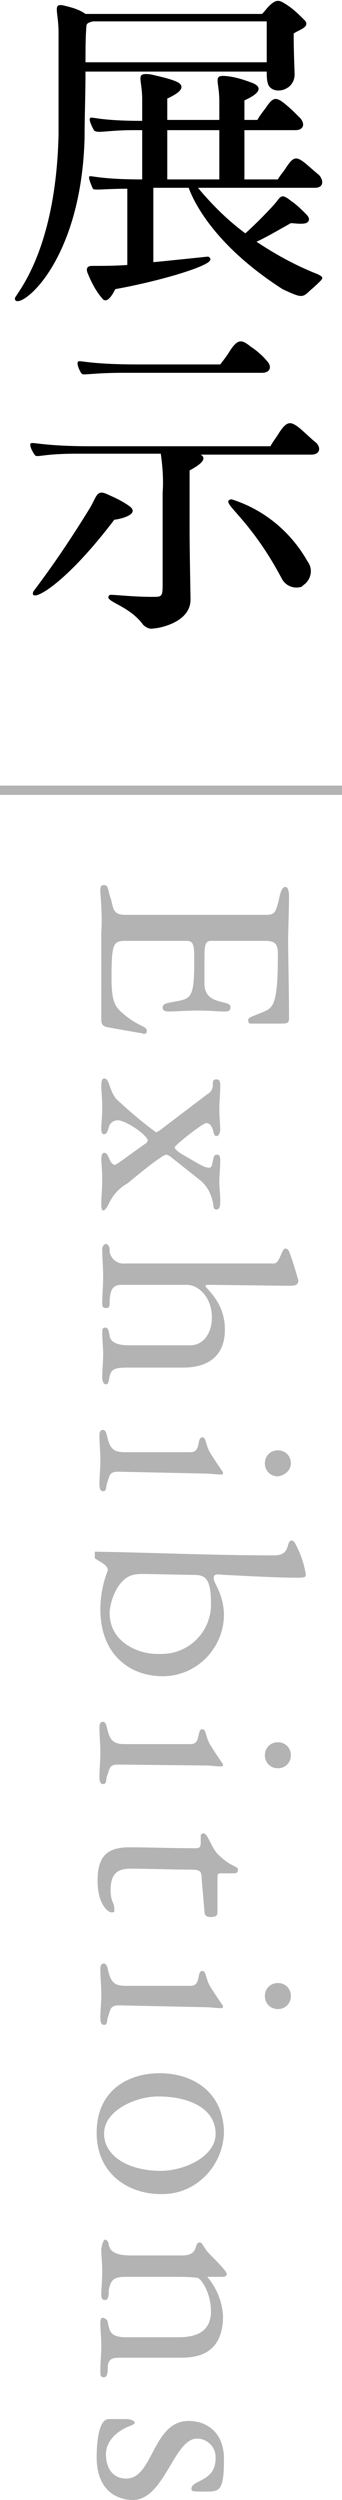 <?xml version="1.0" encoding="UTF-8" standalone="no"?>
<!-- Generator: Adobe Illustrator 25.1.0, SVG Export Plug-In . SVG Version: 6.00 Build 0)  -->

<svg
   version="1.1"
   id="レイヤー_1"
   x="0px"
   y="0px"
   viewBox="0 0 36.8 268.9"
   style="enable-background:new 0 0 36.8 268.9;"
   xml:space="preserve"
   sodipodi:docname="jbda-fig-mn-exhibition.svg"
   inkscape:version="1.3.2 (091e20e, 2023-11-25, custom)"
   xmlns:inkscape="http://www.inkscape.org/namespaces/inkscape"
   xmlns:sodipodi="http://sodipodi.sourceforge.net/DTD/sodipodi-0.dtd"
   xmlns="http://www.w3.org/2000/svg"
   xmlns:svg="http://www.w3.org/2000/svg"><defs
   id="defs2" /><sodipodi:namedview
   id="namedview2"
   pagecolor="#ffffff"
   bordercolor="#000000"
   borderopacity="0.25"
   inkscape:showpageshadow="2"
   inkscape:pageopacity="0.0"
   inkscape:pagecheckerboard="0"
   inkscape:deskcolor="#d1d1d1"
   showgrid="false"
   inkscape:zoom="3.0234289"
   inkscape:cx="18.356642"
   inkscape:cy="134.45"
   inkscape:window-width="1920"
   inkscape:window-height="1009"
   inkscape:window-x="-8"
   inkscape:window-y="-8"
   inkscape:window-maximized="1"
   inkscape:current-layer="レイヤー_1_1_" />
<style
   type="text/css"
   id="style1">
	.st0{fill:#FFFFFF;}
</style>
<g
   id="レイヤー_1_1_">
	<path
   class="st0"
   d="M0,84.5v1h36.8v-1H0z M13.4,98.4c-1.4,0-1.2-1-1.5-1.8s-0.2-1.4-0.7-1.4s-0.4,0.5-0.4,0.8   c0.1,1.4,0.2,2.9,0.1,4.3v9.4c0,0.5,0.2,0.7,0.7,0.8l3.4,0.6c0.2,0,0.4,0.1,0.5,0.1s0.3,0,0.3-0.3c0-0.6-0.9-0.4-2.7-2   c-0.8-0.7-1.1-1.4-1.1-3.7c0-3.8,0.2-4,1.6-4h6.4c0.7,0,0.9,0.2,0.9,1.8c0,4.1-0.2,4.4-1.9,4.7c-1,0.2-1.5,0.2-1.5,0.7   c0,0.3,0.3,0.4,0.6,0.4c0.9,0,1.8-0.1,3.2-0.1c1.5,0,2,0.1,2.8,0.1c0.4,0,0.7,0,0.7-0.5c0-0.8-2.8-0.1-2.8-2.5v-2.9   c0-1.2,0.1-1.7,0.7-1.7h5.7c1.1,0,1.5,0.2,1.5,1.4c0,5.6-0.5,5.8-1.7,6.3s-1.5,0.5-1.5,0.9c0,0.1,0.1,0.3,0.2,0.3h3.2   c0.7,0,1,0,1-0.5c0-2.8-0.1-7.5-0.1-8.4c0-0.8,0.1-3.5,0.1-4.8c0-0.5-0.1-1-0.4-1s-0.5,0.4-0.7,1.4c-0.3,1.2-0.4,1.6-1.3,1.6   L13.4,98.4z M17.3,121.5c-0.1,0.1-0.3,0.2-0.5,0.3c-1.5-1.1-2.9-2.3-4.3-3.6c-0.4-0.5-0.6-1.1-0.8-1.7c-0.1-0.2-0.2-0.5-0.5-0.5   s-0.3,0.6-0.3,0.9c0,0.5,0.1,1.2,0.1,2.2s-0.1,1.7-0.1,2.2c0,0.3,0,0.7,0.3,0.7s0.4-0.4,0.5-0.7c0.1-0.5,0.5-0.8,1-0.8   c0.8,0,3.2,1.6,3.2,2.2l-0.1,0.2l-2.1,1.5c-0.4,0.3-0.8,0.6-1.3,0.9c-0.3,0-0.5-0.3-0.7-0.8c-0.1-0.2-0.2-0.5-0.5-0.5   s-0.3,0.6-0.3,0.7c0,0.4,0.1,1.2,0.1,2c0,1.1-0.1,2.2-0.1,2.7c0,0.3,0,0.8,0.2,0.8s0.4-0.3,0.6-0.7c0.4-0.9,1.1-1.7,2-2.2   c0.5-0.4,3.7-3.1,4.2-3.1c0.1,0,0.2,0.1,0.3,0.1l3.4,2.7c0.7,0.6,1.1,1.4,1.3,2.3c0.1,0.4,0,0.8,0.4,0.8s0.4-0.6,0.4-1   c0-0.7-0.1-1.3-0.1-2s0.1-1.5,0.1-2.2c0-0.6-0.1-0.7-0.4-0.7s-0.3,0.3-0.4,0.7s-0.1,0.7-0.4,0.7c-0.4,0-0.7-0.2-1.1-0.4l-1.9-1.1   c-0.3-0.2-0.7-0.5-0.7-0.7s3-2.6,3.4-2.6s0.6,0.4,0.7,0.7s0.1,0.7,0.4,0.7s0.4-0.5,0.4-0.7c0-0.4-0.1-1.4-0.1-2.2s0.1-1.7,0.1-2.5   c0-0.3,0-0.7-0.4-0.7s-0.4,0.2-0.4,0.6c0,0.4-0.2,0.8-0.6,1L17.3,121.5L17.3,121.5z M30.9,138.3c0.8,0,1.2,0,1.2-0.6   c-0.3-1-0.6-2.1-1-3.1c-0.1-0.2-0.2-0.3-0.4-0.3c-0.4,0-0.6,1.6-1.2,1.6h-16c-0.8,0.1-1.5-0.4-1.7-1.2c0-0.1,0-0.2,0-0.3   c0-0.3-0.2-0.6-0.4-0.6s-0.4,0.3-0.4,0.5c0,1,0.1,2,0.1,3s-0.1,2.1-0.1,2.8c0,0.3,0,0.6,0.4,0.6s0.4-0.2,0.4-0.9   c0.1-1.2,0.4-1.6,1.3-1.6h7c1.3,0,2.7,1.4,2.7,3.5c0,1.8-1,3-2.3,3h-6.7c-1.1,0-1.9-0.3-2-1s-0.2-0.9-0.5-0.9s-0.3,0.3-0.3,0.5   c0,0.8,0.1,1.6,0.1,2.3c0,0.9-0.1,1.7-0.1,2.5c0,0.4,0.1,0.8,0.4,0.8s0.3-0.4,0.4-0.9c0.2-0.7,0.5-0.9,1.9-0.9h6   c1,0,4.5-0.1,4.5-4.1c0-3-2.1-4.4-2.1-4.7c0-0.1,0.2-0.1,0.4-0.1L30.9,138.3z M22.1,158.5c0.6,0,1.1,0.1,1.7,0.1   c0.2,0,0.2-0.1,0.2-0.2s-0.3-0.4-1.3-2c-0.6-0.9-0.5-1.8-0.9-1.8c-0.7,0-0.1,1.6-1.3,1.6h-7.1c-1.3,0-1.6-0.5-1.9-1.8   c-0.1-0.5-0.3-0.6-0.4-0.6c-0.4,0-0.4,0.4-0.4,0.6c0,0.9,0.1,1.8,0.1,2.7s-0.1,1.7-0.1,2.5c0,0.3,0,0.8,0.4,0.8s0.3-0.5,0.4-0.8   c0.3-0.8,0.2-1.3,1.2-1.3L22.1,158.5z M31.3,157.4c0-0.8-0.6-1.4-1.4-1.4c-0.8,0-1.4,0.6-1.4,1.4c0,0.8,0.6,1.4,1.4,1.4   c0,0,0,0,0,0C30.7,158.7,31.3,158.1,31.3,157.4z M10.2,167.6c0.5,0.4,1.4,0.7,1.4,1.3c-0.5,1.3-0.8,2.7-0.8,4.2   c0,4.9,3.2,7.2,6.7,7.2c3.6,0,6.5-2.9,6.6-6.5c0-2.3-1.1-3.5-1.1-4s0.2-0.5,1.1-0.4c2.4,0.1,5.3,0.3,8,0.3c0.8,0,0.8-0.1,0.8-0.4   c-0.2-1.2-0.6-2.3-1.2-3.4c-0.1-0.1-0.2-0.2-0.3-0.2c-0.7,0,0,1.6-1.9,1.6c-6.5,0-13.1-0.3-19.3-0.4L10.2,167.6L10.2,167.6z    M20.7,169.4c1.2,0,2,0.1,2,3c0.1,3-2.3,5.5-5.3,5.5c-0.2,0-0.4,0-0.5,0c-2.1,0-5.1-1.3-5.1-4.4c0-1,0.7-3.6,2.5-4.1   c0.4-0.1,0.8-0.1,1.2-0.1L20.7,169.4z M22.1,189.9c0.6,0,1.1,0.1,1.7,0.1c0.2,0,0.2-0.1,0.2-0.2s-0.3-0.4-1.3-2   c-0.6-0.9-0.5-1.8-0.9-1.8c-0.7,0-0.1,1.6-1.3,1.6h-7.1c-1.3,0-1.6-0.5-1.9-1.8c-0.1-0.5-0.3-0.6-0.4-0.6c-0.4,0-0.4,0.4-0.4,0.6   c0,0.9,0.1,1.8,0.1,2.7s-0.1,1.7-0.1,2.6c0,0.3,0,0.8,0.4,0.8s0.3-0.5,0.4-0.8c0.3-0.8,0.2-1.3,1.2-1.3L22.1,189.9z M31.3,188.8   c0-0.8-0.6-1.4-1.4-1.4c-0.8,0-1.4,0.6-1.4,1.4c0,0.8,0.6,1.4,1.4,1.4c0,0,0,0,0,0C30.7,190.2,31.3,189.6,31.3,188.8z M22,205.6   c0,0.5,0.3,0.6,0.7,0.6c0.7,0,0.7-0.3,0.7-0.6V202c0-0.5,0.1-0.5,0.4-0.5h1.2c0.4,0,0.6,0,0.6-0.4s-0.6-0.2-2-1.5   c-0.9-0.8-1.2-2.4-1.7-2.4c-0.1,0-0.3,0.1-0.3,0.2c0,0,0,0,0,0v0.7c0,0.6-0.1,0.7-0.6,0.7c-2.6,0-4.9-0.1-7.1-0.1   c-2.5,0-3.4,1.1-3.4,3.6s1.1,3.4,1.5,3.4s0.3-0.1,0.3-0.4c0-0.7-0.4-0.7-0.4-2c0-1.8,0.8-2.3,2.1-2.3c1.9,0,4.6,0.1,6.4,0.1   c1.1,0,1.3,0.1,1.3,1L22,205.6L22,205.6z M22.1,215.9c0.6,0,1.1,0.1,1.7,0.1c0.2,0,0.2-0.1,0.2-0.2s-0.3-0.4-1.3-2   c-0.6-0.9-0.5-1.8-0.9-1.8c-0.7,0-0.1,1.6-1.3,1.6h-7c-1.3,0-1.6-0.5-1.9-1.8c-0.1-0.5-0.3-0.6-0.4-0.6c-0.4,0-0.4,0.4-0.4,0.6   c0,0.9,0.1,1.8,0.1,2.7s-0.1,1.7-0.1,2.5c0,0.3,0,0.8,0.4,0.8s0.3-0.5,0.4-0.8c0.3-0.8,0.2-1.3,1.2-1.3L22.1,215.9z M31.3,214.7   c0-0.8-0.6-1.4-1.4-1.4c-0.8,0-1.4,0.6-1.4,1.4c0,0.8,0.6,1.4,1.4,1.4c0,0,0,0,0,0C30.7,216.1,31.3,215.5,31.3,214.7z M11.2,229.5   c0-2.5,3.4-4,5.8-4c3.7,0,6.2,1.5,6.2,4s-3.4,4-5.9,4C13.8,233.5,11.2,231.9,11.2,229.5z M24.1,229.5c0-4.6-3.5-6.5-6.9-6.5   c-3.5,0-6.8,1.9-6.8,6.4s3.5,6.6,6.9,6.6C20.9,236.1,23.9,233.2,24.1,229.5L24.1,229.5z M14.1,242.6c-1.6,0-2.3-0.4-2.4-1.2   c0-0.2-0.2-0.5-0.4-0.5s-0.4,0.8-0.4,1.1c0,0.7,0.1,1.3,0.1,2.3c0,0.8-0.1,2.1-0.1,2.4l0,0c0,0.3,0,0.7,0.4,0.7s0.4-0.6,0.4-1   c0.2-1.4,0.8-1.5,2-1.5h5.1c0.8,0,1.5,0,2.4,0.1c0.4,0,1.5,1.6,1.5,3.6c0,2.6-2.2,2.8-3.6,2.8h-5.5c-1.8,0-1.8-0.7-2-1.6   c0-0.2-0.2-0.4-0.5-0.5c-0.3,0-0.3,0.3-0.3,0.7c0,0.7,0.1,1.4,0.1,2.4c0,0.7-0.1,1.7-0.1,2.6c0,0.5,0,0.7,0.4,0.7s0.4-0.7,0.4-1.2   c0.1-0.9,0.7-0.9,1.4-0.9h6.2c1.5,0,4.8,0,4.8-4.5c-0.1-1.6-0.7-3-1.7-4.2H24c0.3,0,0.4-0.2,0.4-0.3c0-0.3-1.1-1.4-1.8-2.1   s-0.8-1.3-1.1-1.3c-0.7,0,0,1.4-1.9,1.4L14.1,242.6z M11.7,260.2c-1.2,0-1.3,3.1-1.3,4.1c0,3.6,2.2,4.6,3.9,4.6   c3.4,0,4.4-6.6,6.9-6.6c1.1,0,2,0.9,2,2c0,0,0,0.1,0,0.1c0,2.6-2.6,2.3-2.6,3.3c0,0.3,0.2,0.3,1.5,0.3c1.5,0,2,0,2-3.5   c0-3-2-4.1-3.8-4.1c-3.9,0-3.8,6.2-6.7,6.2c-1.6,0-2.2-1.3-2.2-2.6c0-1.9,2-2.8,2.2-2.9s0.9-0.3,0.9-0.5s-0.4-0.4-1-0.4L11.7,260.2   z"
   id="path1"
   style="fill:#b3b3b3" />
	<path
   d="M9.1,14.9c0-2.2,0.1-4.8,0.1-7.2h19.5c0,0.4,0,0.8,0.1,1.2c0.3,1.4,2.9,1,2.9-0.9c0-0.4-0.1-2.3-0.1-4.4   c0.6-0.4,1.8-0.7,1.2-1.4c-0.7-0.7-1.4-1.4-2.3-1.9c-0.6-0.4-1-0.2-1.6,0.4c-0.2,0.2-0.4,0.5-0.7,0.8h-19C8.5,1,7.7,0.8,6.9,0.6   C5.6,0.3,6.3,1.2,6.3,3.5v11C6,27.3,1.6,31.7,1.6,32.1C1.6,33.7,8.7,28.9,9.1,14.9z M28.7,2.3c0,1.6,0,1.6,0,3.5v0.9H9.2   c0-1.4,0-2.7,0.1-3.9c0-0.3,0.3-0.4,0.7-0.5L28.7,2.3z M32.9,17.6c-1-0.8-1.3-0.8-2.1,0.4c-0.3,0.5-0.7,0.9-0.9,1.3h-3.6V14h5.5   c0.8,0,1.1-0.6,0.5-1.3c-0.5-0.5-1-1-1.6-1.5c-1-0.8-1.3-0.8-2.1,0.4c-0.3,0.4-0.7,0.9-0.9,1.3h-1.4v-2.1c2.2-1,1.6-1.6,0.8-1.9   c-0.8-0.3-1.7-0.6-2.6-0.7c-1.7-0.2-0.9,0.4-0.9,2.7v2H18v-2.3c2.2-1,1.6-1.6,0.8-1.9c-0.8-0.3-1.7-0.5-2.6-0.7   c-1.7-0.2-0.9,0.4-0.9,2.7V13c-4.8,0-5.4-0.5-5.6-0.3s0.3,1.1,0.4,1.3c0.3,0.4,1.4,0,4.2,0h1v5.3c-4.8,0-5.6-0.5-5.7-0.3   s0.3,1.1,0.4,1.3s1.3,0,3.7,0v8.2c-1.3,0.1-2.7,0.1-3.8,0.1c-0.3,0-0.7,0.1-0.5,0.7c0.4,1,0.9,2,1.6,2.8c0.6,0.8,1.4-1,1.4-1   c3.9-0.7,8.2-1.9,9.7-2.7c0.6-0.3,0.7-0.6,0.3-0.8c-0.1,0-2.8,0.3-5.9,0.6v-8h3.8c0.7,1.9,3.1,6.4,10.1,10.9   c1.9,0.9,2.1,0.9,2.7,0.4c0.4-0.4,0.7-0.6,1.3-1.2c0.4-0.4,0.4-0.5-0.2-0.8c-2.3-0.9-4.5-2.1-6.6-3.5c0.9-0.4,2.1-1.1,3.7-2   c0.3,0,1.5,0.2,1.8-0.1s0.1-0.6-0.2-0.9c-0.5-0.5-1-1-1.6-1.4c-1.1-0.9-1.1-0.4-1.8,0.4c-1,1.1-2,2.1-3.1,3.1   c-1.9-1.4-3.6-3.1-5.1-4.9h12.6c0.8,0,1-0.6,0.5-1.3C34.3,18.8,33.7,18.3,32.9,17.6z M23.6,14v5.3H18V14H23.6z M8.3,48.8h9   c0.2,1.4,0.3,2.8,0.2,4.2c0,0.2,0,9.7,0,9.9c0,1.3-0.1,1.3-1.1,1.3c-2.4,0-4.5-0.3-4.6-0.2c-0.8,0.7,2,1,3.6,3.2   c0.3,0.3,0.7,0.5,1.1,0.4c0.5,0,4-0.6,4-3.1c0-0.7-0.1-5.1-0.1-7.5v-6.4c1.7-0.9,1.7-1.4,1.2-1.7h11.9c0.9,0,1.1-0.7,0.5-1.3   c-0.3-0.2-0.9-0.8-1.7-1.5c-1-0.8-1.4-0.9-2.3,0.5c-0.3,0.5-0.7,1-0.9,1.4H9.8c-5.2,0-6.3-0.5-6.5-0.3s0.3,1.1,0.5,1.3   C4.1,49.2,4.7,48.8,8.3,48.8L8.3,48.8z M13.3,40.1h14.9c0.9,0,1.1-0.7,0.5-1.3c-0.5-0.6-1.1-1.1-1.7-1.5c-1-0.8-1.4-0.9-2.3,0.5   c-0.3,0.5-0.7,1-1,1.4h-8.8c-5.5,0-6.3-0.5-6.5-0.3s0.2,1.1,0.4,1.3S9.9,40.1,13.3,40.1z M12.3,55.9c0.3,0,2.8-0.5,1.7-1.4   c-0.8-0.6-1.7-1-2.6-1.4c-1-0.4-1,0.3-1.7,1.5c-1.9,3.1-3.9,6.1-6.1,9C3,65,6.7,63.3,12.3,55.9L12.3,55.9z M32.7,62.9   c0.8-0.6,1-1.7,0.4-2.5c0,0,0,0,0,0c-1.8-3.2-4.7-5.6-8.2-6.7c-1.4,0.3,1.8,1.7,5.4,8.5c0.4,0.8,1.3,1.2,2.2,0.9   C32.5,63,32.6,63,32.7,62.9z"
   id="path2" />
</g>
</svg>
